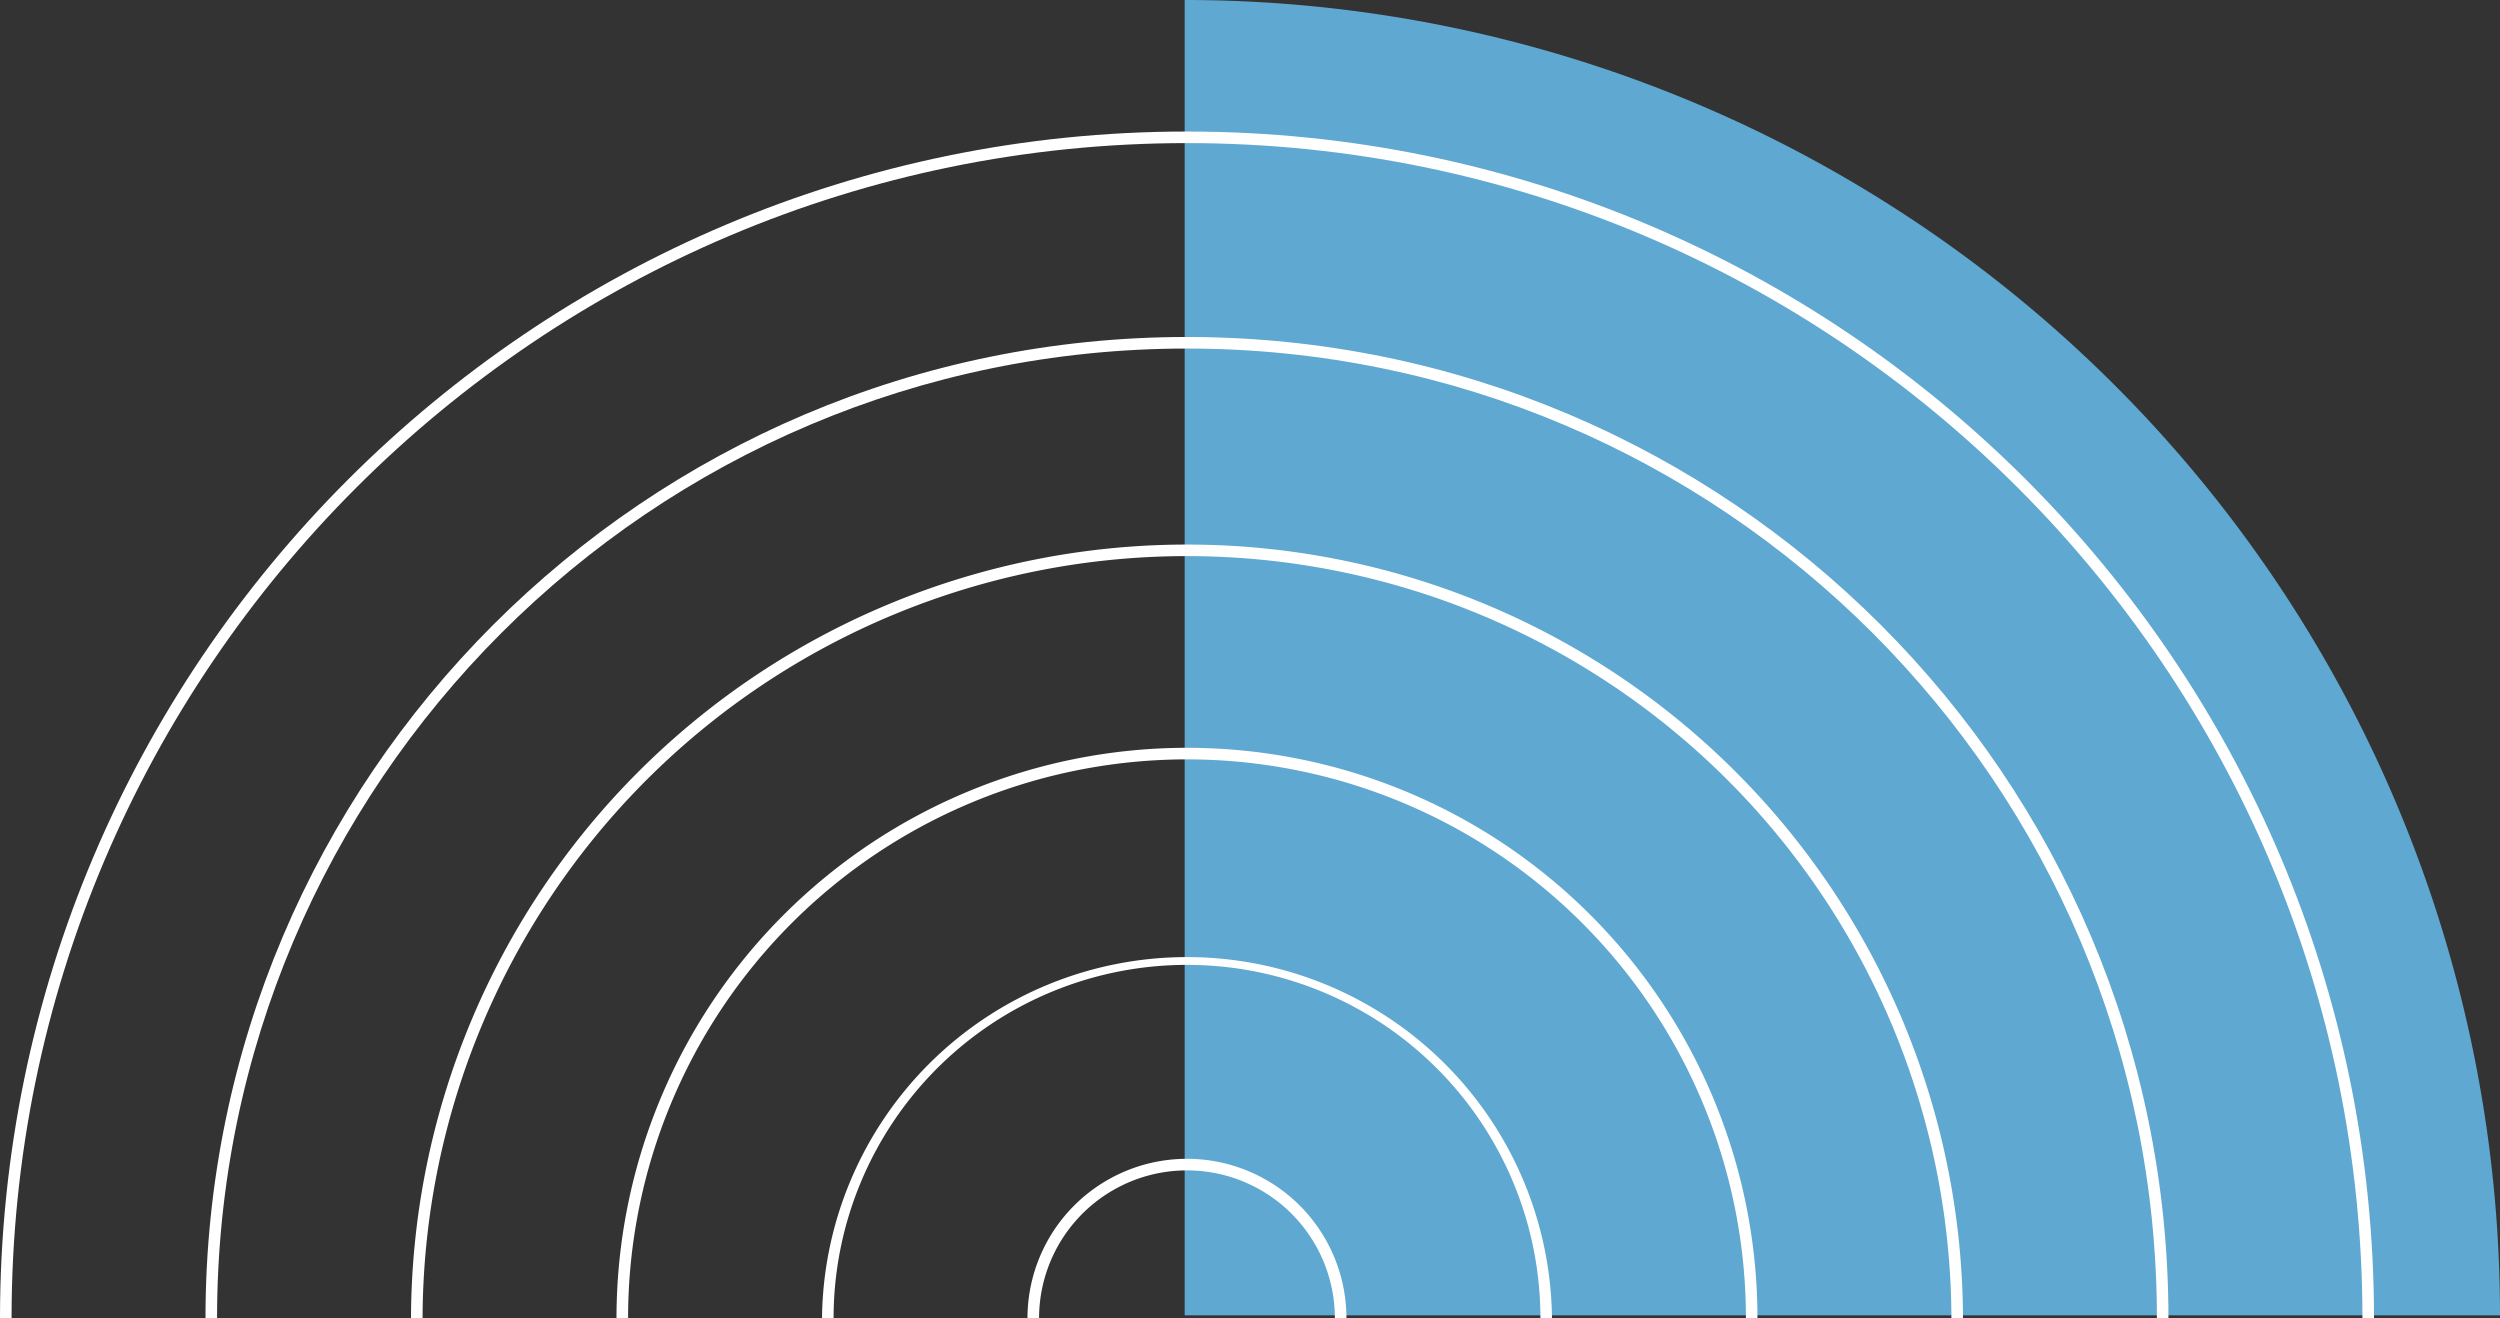 <svg xmlns="http://www.w3.org/2000/svg" width="380.133" height="200.453" viewBox="0 0 380.133 200.453">
  <rect x="0" y="0" width="380.133" height="200.453" fill="#333333" stroke="none"/>
  <g id="Group_15676" data-name="Group 15676" transform="translate(22701.133 22403)">
    <path id="Rectangle_9210" data-name="Rectangle 9210" d="M0,0H0A200,200,0,0,1,200,200v0a0,0,0,0,1,0,0H0a0,0,0,0,1,0,0V0A0,0,0,0,1,0,0Z" transform="translate(-22521 -22403)" fill="#5EA8D1"/>
    <g id="Group_15667" data-name="Group 15667" transform="translate(-22701.133 -22383)">
      <path id="Path_10254" data-name="Path 10254" d="M141.419,577.861h1.759c0-98.531,80.177-178.692,178.728-178.692S500.635,479.33,500.635,577.861h1.759c0-99.5-80.967-180.451-180.488-180.451S141.419,478.361,141.419,577.861Z" transform="translate(-141.419 -397.41)" fill="#fff"/>
      <path id="Path_10255" data-name="Path 10255" d="M159.185,564.381h1.759c0-81.3,66.158-147.451,147.48-147.451S455.9,483.077,455.9,564.381h1.759c0-82.275-66.948-149.21-149.239-149.21S159.185,482.106,159.185,564.381Z" transform="translate(-127.939 -383.931)" fill="#fff"/>
      <path id="Path_10256" data-name="Path 10256" d="M176.949,550.9h1.759a116.233,116.233,0,0,1,232.465,0h1.759a117.992,117.992,0,0,0-235.983,0Z" transform="translate(-114.454 -370.45)" fill="#fff"/>
      <path id="Path_10257" data-name="Path 10257" d="M194.714,537.421h1.759a84.985,84.985,0,0,1,169.97,0H368.2a86.744,86.744,0,0,0-173.488,0Z" transform="translate(-100.971 -356.97)" fill="#fff"/>
      <path id="Path_10258" data-name="Path 10258" d="M212.479,523.941h1.759a53.738,53.738,0,0,1,107.476,0h1.759a55.5,55.5,0,0,0-110.994,0Z" transform="translate(-87.49 -343.49)" fill="#fff"/>
      <path id="Path_10259" data-name="Path 10259" d="M230.244,510.461H232a22.489,22.489,0,0,1,44.978,0h1.759a24.248,24.248,0,0,0-48.5,0Z" transform="translate(-74.006 -330.01)" fill="#fff"/>
    </g>
  </g>
</svg>
